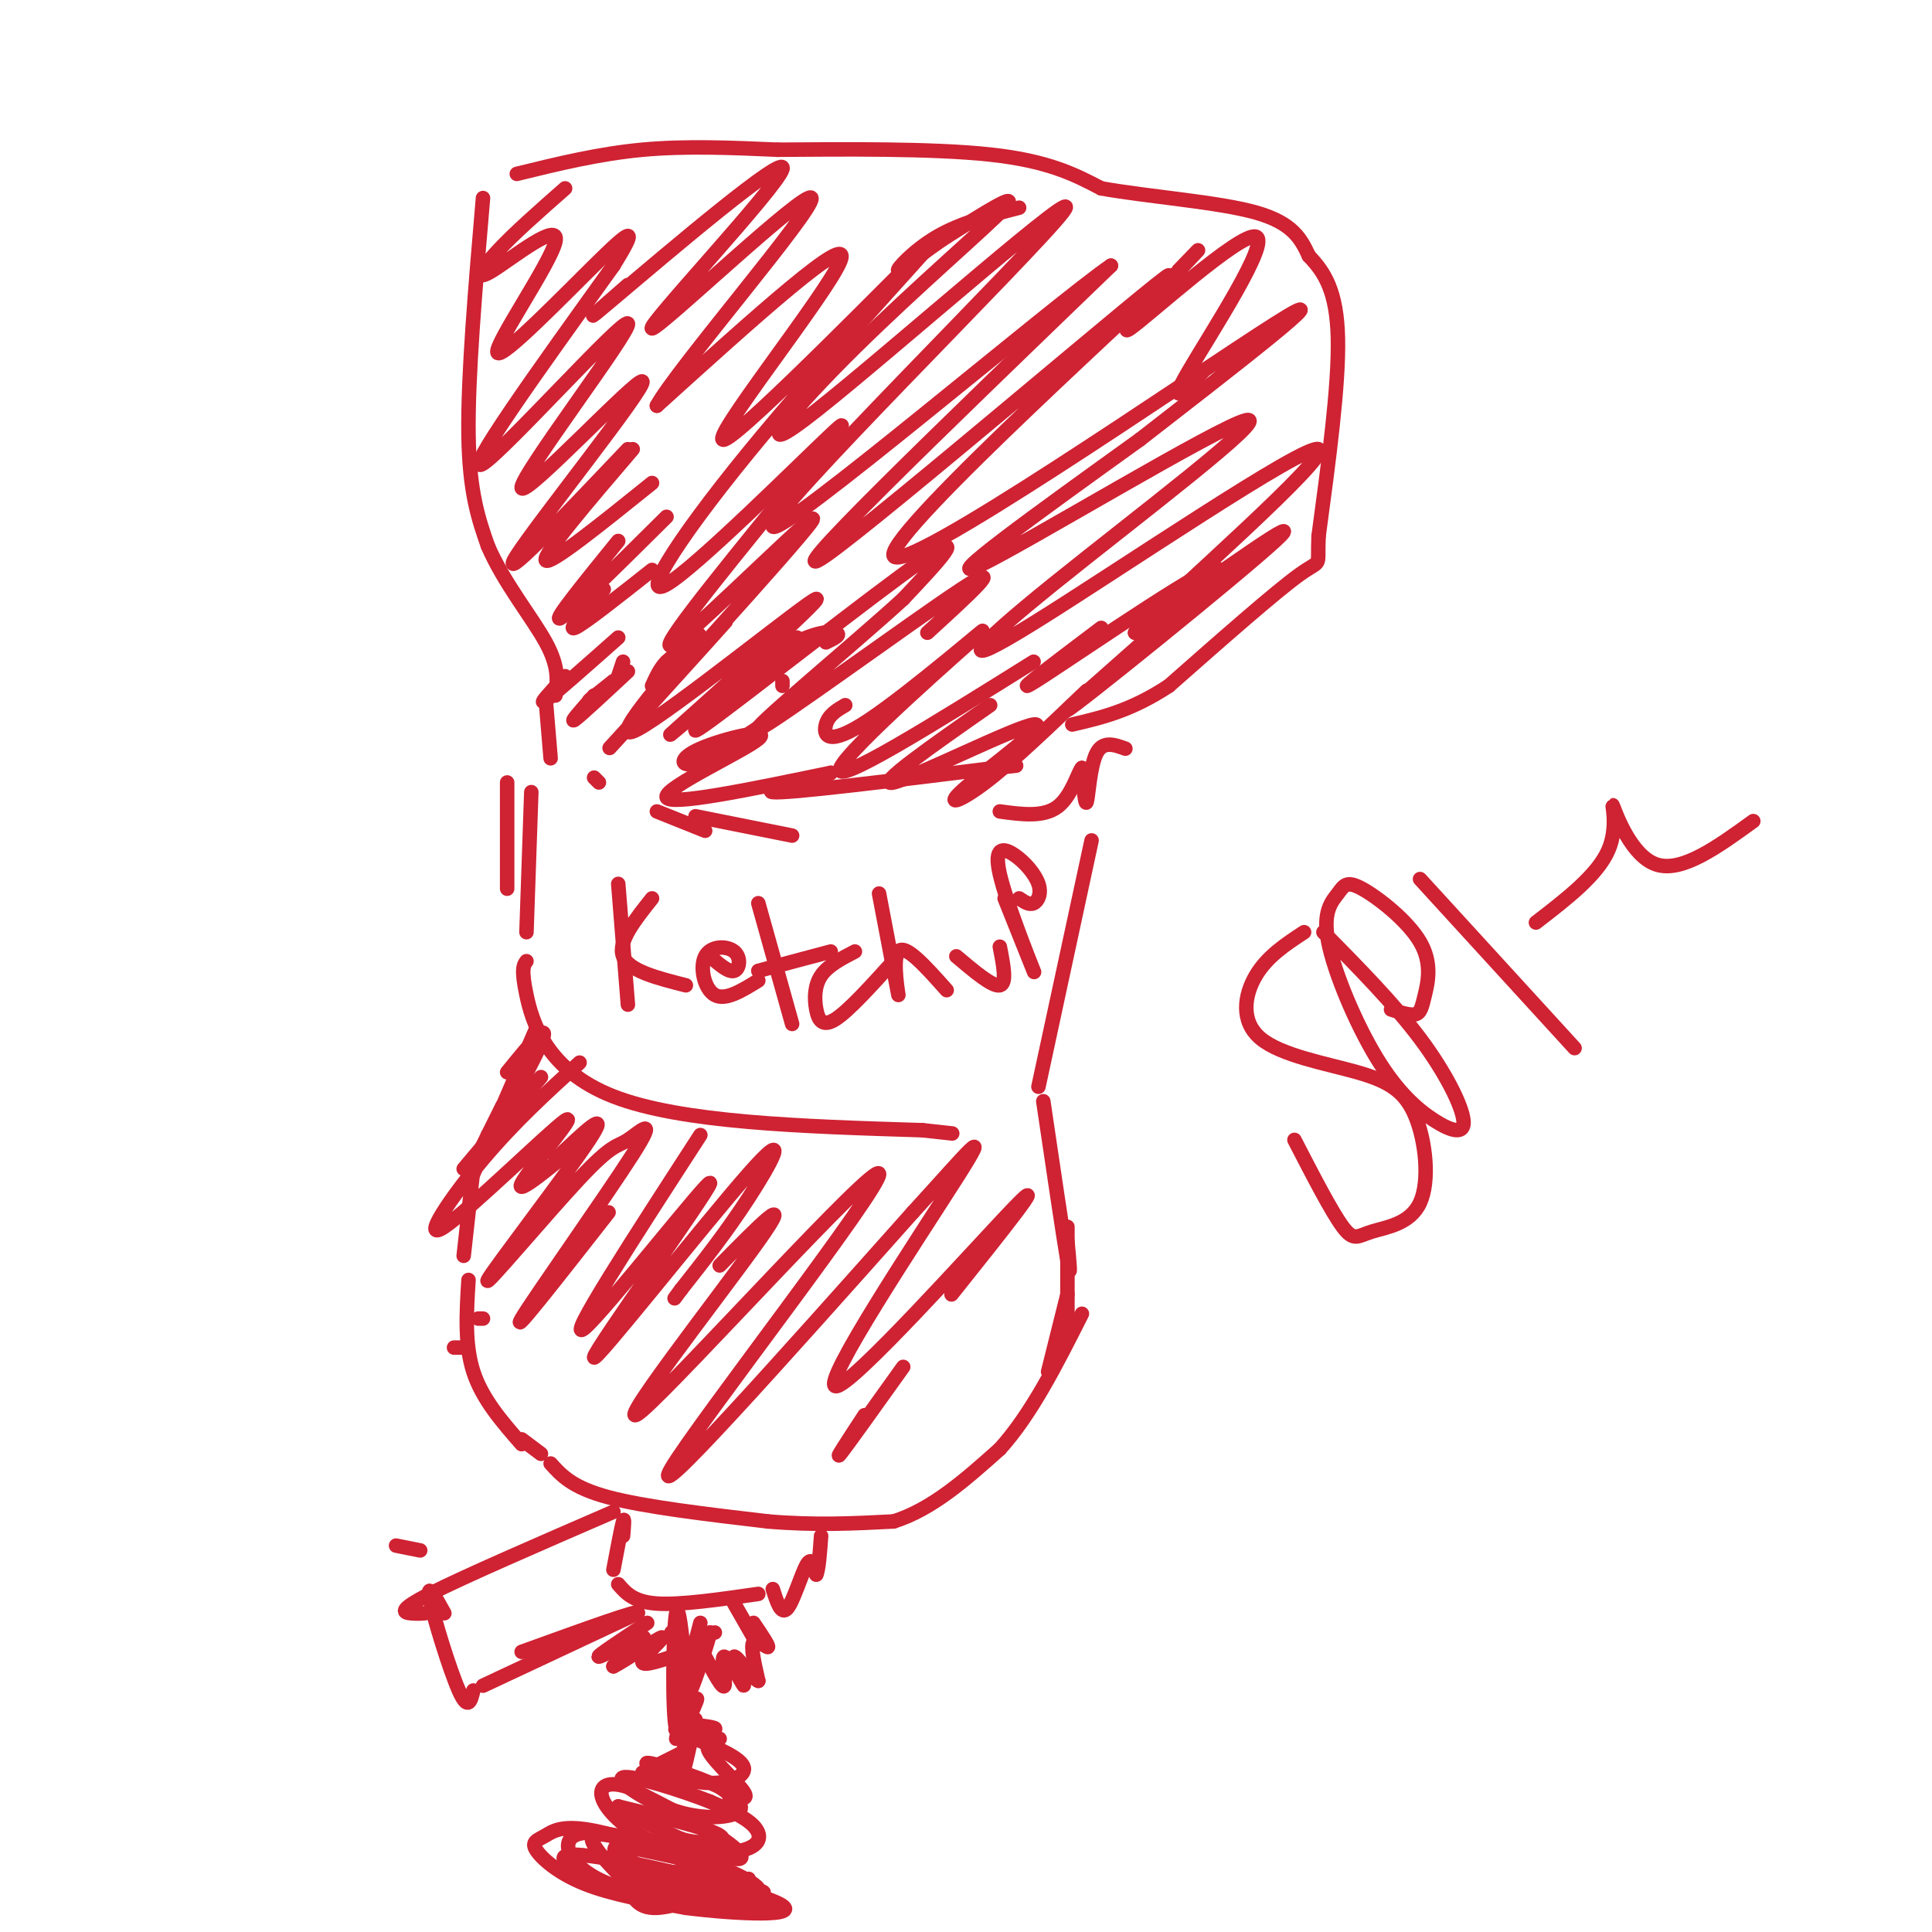 <svg viewBox='0 0 400 400' version='1.1' xmlns='http://www.w3.org/2000/svg' xmlns:xlink='http://www.w3.org/1999/xlink'><g fill='none' stroke='rgb(207,34,51)' stroke-width='3' stroke-linecap='round' stroke-linejoin='round'><path d='M107,36c8.500,-2.083 17.000,-4.167 26,-5c9.000,-0.833 18.500,-0.417 28,0'/><path d='M161,31c13.111,-0.089 31.889,-0.311 44,1c12.111,1.311 17.556,4.156 23,7'/><path d='M228,39c10.200,1.800 24.200,2.800 32,5c7.800,2.200 9.400,5.600 11,9'/><path d='M271,53c3.222,3.356 5.778,7.244 6,17c0.222,9.756 -1.889,25.378 -4,41'/><path d='M273,111c-0.311,7.133 0.911,4.467 -4,8c-4.911,3.533 -15.956,13.267 -27,23'/><path d='M242,142c-7.833,5.167 -13.917,6.583 -20,8'/><path d='M100,41c-1.583,18.500 -3.167,37.000 -3,49c0.167,12.000 2.083,17.500 4,23'/><path d='M101,113c3.200,7.533 9.200,14.867 12,20c2.800,5.133 2.400,8.067 2,11'/><path d='M113,145c0.000,0.000 1.000,12.000 1,12'/><path d='M233,155c-2.333,-0.844 -4.667,-1.689 -6,1c-1.333,2.689 -1.667,8.911 -2,10c-0.333,1.089 -0.667,-2.956 -1,-7'/><path d='M224,159c-0.733,0.644 -2.067,5.756 -5,8c-2.933,2.244 -7.467,1.622 -12,1'/><path d='M123,161c0.000,0.000 1.000,1.000 1,1'/><path d='M164,173c0.000,0.000 -20.000,-4.000 -20,-4'/><path d='M136,168c0.000,0.000 10.000,4.000 10,4'/><path d='M105,162c0.000,0.000 0.000,22.000 0,22'/><path d='M110,164c0.000,0.000 -1.000,29.000 -1,29'/><path d='M109,199c-0.578,0.778 -1.156,1.556 0,7c1.156,5.444 4.044,15.556 18,21c13.956,5.444 38.978,6.222 64,7'/><path d='M191,234c10.667,1.167 5.333,0.583 0,0'/><path d='M226,174c0.000,0.000 -11.000,51.000 -11,51'/><path d='M112,223c0.000,0.000 -16.000,19.000 -16,19'/><path d='M101,235c0.000,0.000 0.000,1.000 0,1'/><path d='M105,222c4.644,-5.711 9.289,-11.422 7,-6c-2.289,5.422 -11.511,21.978 -14,26c-2.489,4.022 1.756,-4.489 6,-13'/><path d='M111,213c0.000,0.000 -13.000,30.000 -13,30'/><path d='M98,242c0.000,0.000 -2.000,18.000 -2,18'/><path d='M216,228c2.083,14.083 4.167,28.167 5,33c0.833,4.833 0.417,0.417 0,-4'/><path d='M221,254c0.000,8.583 0.000,17.167 0,20c0.000,2.833 0.000,-0.083 0,-3'/><path d='M221,268c0.000,0.000 -4.000,16.000 -4,16'/><path d='M94,279c0.000,0.000 2.000,0.000 2,0'/><path d='M100,273c0.000,0.000 -1.000,0.000 -1,0'/><path d='M97,265c-0.417,6.667 -0.833,13.333 1,19c1.833,5.667 5.917,10.333 10,15'/><path d='M108,298c0.000,0.000 4.000,3.000 4,3'/><path d='M114,303c2.250,2.500 4.500,5.000 12,7c7.500,2.000 20.250,3.500 33,5'/><path d='M159,315c9.833,0.833 17.917,0.417 26,0'/><path d='M185,315c8.000,-2.500 15.000,-8.750 22,-15'/><path d='M207,300c6.500,-7.167 11.750,-17.583 17,-28'/><path d='M127,141c0.000,0.000 -5.000,4.000 -5,4'/><path d='M130,139c-4.917,4.583 -9.833,9.167 -11,10c-1.167,0.833 1.417,-2.083 4,-5'/><path d='M129,137c0.000,0.000 -1.000,3.000 -1,3'/><path d='M128,132c-6.583,5.833 -13.167,11.667 -15,13c-1.833,1.333 1.083,-1.833 4,-5'/><path d='M135,118c-7.167,5.667 -14.333,11.333 -16,12c-1.667,0.667 2.167,-3.667 6,-8'/><path d='M138,107c-10.167,10.083 -20.333,20.167 -22,21c-1.667,0.833 5.167,-7.583 12,-16'/><path d='M135,100c-10.667,8.583 -21.333,17.167 -22,16c-0.667,-1.167 8.667,-12.083 18,-23'/><path d='M130,93c-13.678,14.398 -27.356,28.797 -23,22c4.356,-6.797 26.747,-34.788 26,-36c-0.747,-1.212 -24.633,24.356 -25,22c-0.367,-2.356 22.786,-32.634 22,-34c-0.786,-1.366 -25.510,26.181 -30,29c-4.490,2.819 11.255,-19.091 27,-41'/><path d='M127,55c5.022,-8.124 4.075,-7.934 -3,-1c-7.075,6.934 -20.280,20.612 -21,19c-0.720,-1.612 11.044,-18.515 12,-23c0.956,-4.485 -8.896,3.446 -13,6c-4.104,2.554 -2.458,-0.270 1,-4c3.458,-3.730 8.729,-8.365 14,-13'/><path d='M131,150c11.600,-12.812 23.199,-25.624 18,-20c-5.199,5.624 -27.198,29.683 -22,24c5.198,-5.683 37.592,-41.107 41,-46c3.408,-4.893 -22.169,20.745 -28,25c-5.831,4.255 8.085,-12.872 22,-30'/><path d='M162,103c7.845,-9.736 16.457,-19.075 10,-13c-6.457,6.075 -27.982,27.564 -34,31c-6.018,3.436 3.470,-11.182 20,-31c16.530,-19.818 40.101,-44.838 35,-40c-5.101,4.838 -38.873,39.533 -43,41c-4.127,1.467 21.392,-30.295 24,-37c2.608,-6.705 -17.696,11.648 -38,30'/><path d='M136,84c3.957,-7.385 32.850,-40.849 32,-43c-0.850,-2.151 -31.444,27.011 -33,27c-1.556,-0.011 25.927,-29.195 27,-33c1.073,-3.805 -24.265,17.770 -34,26c-9.735,8.230 -3.868,3.115 2,-2'/><path d='M165,132c-13.111,11.556 -26.222,23.111 -19,18c7.222,-5.111 34.778,-26.889 45,-34c10.222,-7.111 3.111,0.444 -4,8'/><path d='M187,124c-9.988,9.179 -32.958,28.125 -30,27c2.958,-1.125 31.845,-22.321 42,-29c10.155,-6.679 1.577,1.161 -7,9'/><path d='M175,146c-1.718,1.000 -3.435,2.000 -4,4c-0.565,2.000 0.024,5.000 9,-1c8.976,-6.000 26.340,-21.000 23,-18c-3.340,3.000 -27.383,24.000 -29,28c-1.617,4.000 19.191,-9.000 40,-22'/><path d='M205,146c-12.159,8.493 -24.319,16.986 -20,16c4.319,-0.986 25.116,-11.450 29,-12c3.884,-0.550 -9.147,8.813 -14,13c-4.853,4.187 -1.530,3.196 4,-1c5.530,-4.196 13.265,-11.598 21,-19'/><path d='M228,130c-10.477,7.906 -20.954,15.812 -12,10c8.954,-5.812 37.338,-25.341 36,-22c-1.338,3.341 -32.399,29.553 -31,29c1.399,-0.553 35.257,-27.872 43,-35c7.743,-7.128 -10.628,5.936 -29,19'/><path d='M235,131c7.522,-7.794 40.826,-36.780 38,-38c-2.826,-1.220 -41.782,25.325 -59,36c-17.218,10.675 -12.698,5.480 4,-8c16.698,-13.480 45.572,-35.245 40,-34c-5.572,1.245 -45.592,25.498 -55,30c-9.408,4.502 11.796,-10.749 33,-26'/><path d='M236,91c17.521,-13.612 44.822,-34.642 28,-24c-16.822,10.642 -77.767,52.956 -79,48c-1.233,-4.956 57.245,-57.180 57,-58c-0.245,-0.820 -59.213,49.766 -71,58c-11.787,8.234 23.606,-25.883 59,-60'/><path d='M230,55c-11.195,7.582 -68.681,56.538 -70,54c-1.319,-2.538 53.531,-56.570 60,-65c6.469,-8.430 -35.441,28.740 -51,41c-15.559,12.260 -4.766,-0.392 8,-13c12.766,-12.608 27.505,-25.174 31,-29c3.495,-3.826 -4.252,1.087 -12,6'/><path d='M196,49c-4.393,2.857 -9.375,7.000 -10,7c-0.625,0.000 3.107,-4.143 8,-7c4.893,-2.857 10.946,-4.429 17,-6'/><path d='M244,56c3.108,-3.230 6.217,-6.459 2,-2c-4.217,4.459 -15.759,16.608 -12,14c3.759,-2.608 22.820,-19.971 26,-19c3.180,0.971 -9.520,20.278 -14,28c-4.480,7.722 -0.740,3.861 3,0'/><path d='M158,150c-5.461,3.557 -10.922,7.113 -14,8c-3.078,0.887 -3.774,-0.896 1,-3c4.774,-2.104 15.016,-4.528 12,-2c-3.016,2.528 -19.290,10.008 -19,12c0.290,1.992 17.145,-1.504 34,-5'/><path d='M172,160c0.578,0.333 -14.978,3.667 -12,4c2.978,0.333 24.489,-2.333 46,-5'/><path d='M206,159c7.667,-0.833 3.833,-0.417 0,0'/><path d='M162,141c0.000,0.000 0.000,1.000 0,1'/><path d='M171,133c1.675,-0.812 3.349,-1.623 2,-2c-1.349,-0.377 -5.723,-0.319 -15,6c-9.277,6.319 -23.458,18.898 -18,14c5.458,-4.898 30.556,-27.271 29,-27c-1.556,0.271 -29.765,23.188 -37,27c-7.235,3.812 6.504,-11.482 11,-17c4.496,-5.518 -0.252,-1.259 -5,3'/><path d='M138,137c-1.333,1.333 -2.167,3.167 -3,5'/><path d='M87,321c0.000,0.000 -5.000,-1.000 -5,-1'/><path d='M122,235c-7.726,6.445 -15.451,12.890 -14,10c1.451,-2.890 12.080,-15.115 9,-13c-3.080,2.115 -19.868,18.569 -25,22c-5.132,3.431 1.391,-6.163 8,-14c6.609,-7.837 13.305,-13.919 20,-20'/><path d='M115,240c5.849,-5.562 11.699,-11.125 7,-4c-4.699,7.125 -19.946,26.937 -21,29c-1.054,2.063 12.085,-13.624 19,-21c6.915,-7.376 7.606,-6.441 10,-8c2.394,-1.559 6.491,-5.612 1,3c-5.491,8.612 -20.569,29.889 -23,34c-2.431,4.111 7.784,-8.945 18,-22'/><path d='M145,235c-14.070,21.707 -28.140,43.414 -24,40c4.140,-3.414 26.491,-31.948 26,-30c-0.491,1.948 -23.822,34.378 -24,36c-0.178,1.622 22.798,-27.563 32,-38c9.202,-10.437 4.629,-2.125 0,5c-4.629,7.125 -9.315,13.062 -14,19'/><path d='M141,267c-2.333,3.167 -1.167,1.583 0,0'/><path d='M149,262c8.006,-8.132 16.013,-16.265 8,-5c-8.013,11.265 -32.045,41.927 -24,35c8.045,-6.927 48.166,-51.442 49,-49c0.834,2.442 -37.619,51.841 -43,61c-5.381,9.159 22.309,-21.920 50,-53'/><path d='M189,251c11.920,-13.038 16.721,-19.134 9,-7c-7.721,12.134 -27.963,42.498 -25,43c2.963,0.502 29.132,-28.856 37,-37c7.868,-8.144 -2.566,4.928 -13,18'/><path d='M179,293c-3.167,4.833 -6.333,9.667 -5,8c1.333,-1.667 7.167,-9.833 13,-18'/><path d='M129,318c0.167,-2.083 0.333,-4.167 0,-3c-0.333,1.167 -1.167,5.583 -2,10'/><path d='M128,328c1.583,1.833 3.167,3.667 8,4c4.833,0.333 12.917,-0.833 21,-2'/><path d='M160,329c0.867,2.733 1.733,5.467 3,4c1.267,-1.467 2.933,-7.133 4,-9c1.067,-1.867 1.533,0.067 2,2'/><path d='M169,326c0.500,-1.000 0.750,-4.500 1,-8'/><path d='M145,336c-1.667,6.333 -3.333,12.667 -3,13c0.333,0.333 2.667,-5.333 5,-11'/><path d='M147,338c-0.200,1.400 -3.200,10.400 -4,12c-0.800,1.600 0.600,-4.200 2,-10'/><path d='M142,353c-1.311,2.844 -2.622,5.689 -2,5c0.622,-0.689 3.178,-4.911 4,-6c0.822,-1.089 -0.089,0.956 -1,3'/><path d='M142,352c0.000,0.000 1.000,5.000 1,5'/><path d='M140,360c0.000,0.000 3.000,-15.000 3,-15'/><path d='M143,345c-0.180,2.314 -2.131,15.600 -3,13c-0.869,-2.600 -0.657,-21.085 0,-24c0.657,-2.915 1.759,9.738 2,14c0.241,4.262 -0.380,0.131 -1,-4'/><path d='M141,344c-0.440,-3.190 -1.042,-9.167 -1,-9c0.042,0.167 0.726,6.476 1,8c0.274,1.524 0.137,-1.738 0,-5'/><path d='M148,338c0.000,0.000 0.000,0.000 0,0'/><path d='M156,336c1.622,2.400 3.244,4.800 3,5c-0.244,0.200 -2.356,-1.800 -3,-1c-0.644,0.800 0.178,4.400 1,8'/><path d='M157,348c-1.168,-0.387 -4.586,-5.355 -5,-5c-0.414,0.355 2.178,6.033 2,6c-0.178,-0.033 -3.125,-5.778 -4,-6c-0.875,-0.222 0.321,5.079 0,6c-0.321,0.921 -2.161,-2.540 -4,-6'/><path d='M156,339c0.000,0.000 -4.000,-7.000 -4,-7'/><path d='M134,336c-5.356,3.533 -10.711,7.067 -10,7c0.711,-0.067 7.489,-3.733 9,-4c1.511,-0.267 -2.244,2.867 -6,6'/><path d='M127,345c1.679,-0.750 8.875,-5.625 10,-6c1.125,-0.375 -3.821,3.750 -4,5c-0.179,1.250 4.411,-0.375 9,-2'/><path d='M140,337c0.000,0.000 -1.000,1.000 -1,1'/><path d='M141,363c0.000,0.000 -8.000,4.000 -8,4'/><path d='M128,382c1.067,2.000 2.133,4.000 7,5c4.867,1.000 13.533,1.000 13,0c-0.533,-1.000 -10.267,-3.000 -20,-5'/><path d='M128,382c-2.519,1.027 1.184,6.096 9,9c7.816,2.904 19.744,3.644 18,1c-1.744,-2.644 -17.162,-8.674 -25,-11c-7.838,-2.326 -8.097,-0.950 -7,1c1.097,1.950 3.548,4.475 6,7'/><path d='M129,389c1.670,1.779 2.844,2.727 10,4c7.156,1.273 20.293,2.871 18,0c-2.293,-2.871 -20.015,-10.211 -30,-13c-9.985,-2.789 -12.233,-1.026 -14,0c-1.767,1.026 -3.053,1.315 -2,3c1.053,1.685 4.444,4.767 10,7c5.556,2.233 13.278,3.616 21,5'/><path d='M142,395c10.263,1.300 25.421,2.049 19,-1c-6.421,-3.049 -34.421,-9.898 -42,-10c-7.579,-0.102 5.263,6.542 15,9c9.737,2.458 16.368,0.729 23,-1'/><path d='M157,392c1.573,-1.552 -5.996,-4.932 -15,-8c-9.004,-3.068 -19.444,-5.822 -23,-4c-3.556,1.822 -0.226,8.221 10,11c10.226,2.779 27.350,1.937 29,1c1.650,-0.937 -12.175,-1.968 -26,-3'/><path d='M132,389c-4.607,-0.321 -3.125,0.375 -2,2c1.125,1.625 1.893,4.179 6,4c4.107,-0.179 11.554,-3.089 19,-6'/><path d='M150,384c0.000,0.000 -1.000,0.000 -1,0'/><path d='M131,375c3.400,2.511 6.800,5.022 11,6c4.200,0.978 9.200,0.422 7,-1c-2.200,-1.422 -11.600,-3.711 -21,-6'/><path d='M128,374c1.202,1.381 14.708,7.833 21,10c6.292,2.167 5.369,0.048 1,-3c-4.369,-3.048 -12.185,-7.024 -20,-11'/><path d='M130,370c-4.695,-1.535 -6.432,0.127 -5,3c1.432,2.873 6.033,6.956 12,9c5.967,2.044 13.299,2.050 17,1c3.701,-1.050 3.772,-3.157 2,-5c-1.772,-1.843 -5.386,-3.421 -9,-5'/><path d='M147,373c-5.915,-2.314 -16.204,-5.600 -18,-5c-1.796,0.600 4.901,5.085 11,7c6.099,1.915 11.600,1.262 13,0c1.400,-1.262 -1.300,-3.131 -4,-5'/><path d='M149,370c-4.507,-2.177 -13.775,-5.120 -15,-5c-1.225,0.120 5.593,3.301 11,4c5.407,0.699 9.402,-1.086 9,-3c-0.402,-1.914 -5.201,-3.957 -10,-6'/><path d='M144,360c-0.444,-1.333 3.444,-1.667 4,-2c0.556,-0.333 -2.222,-0.667 -5,-1'/><path d='M143,357c-1.356,2.822 -2.244,10.378 -2,11c0.244,0.622 1.622,-5.689 3,-12'/><path d='M151,372c2.089,0.400 4.178,0.800 3,-1c-1.178,-1.800 -5.622,-5.800 -7,-8c-1.378,-2.200 0.311,-2.600 2,-3'/><path d='M128,183c0.000,0.000 2.000,25.000 2,25'/><path d='M135,186c-3.583,4.500 -7.167,9.000 -6,12c1.167,3.000 7.083,4.500 13,6'/><path d='M127,313c-15.533,6.733 -31.067,13.467 -38,17c-6.933,3.533 -5.267,3.867 -4,4c1.267,0.133 2.133,0.067 3,0'/><path d='M92,334c-1.867,-3.378 -3.733,-6.756 -3,-3c0.733,3.756 4.067,14.644 6,19c1.933,4.356 2.467,2.178 3,0'/><path d='M100,349c0.000,0.000 32.000,-15.000 32,-15'/><path d='M132,334c1.333,-1.167 -11.333,3.417 -24,8'/><path d='M147,198c1.930,1.683 3.860,3.365 5,3c1.140,-0.365 1.491,-2.778 0,-4c-1.491,-1.222 -4.825,-1.252 -6,1c-1.175,2.252 -0.193,6.786 2,8c2.193,1.214 5.596,-0.893 9,-3'/><path d='M157,187c0.000,0.000 7.000,25.000 7,25'/><path d='M157,201c0.000,0.000 15.000,-4.000 15,-4'/><path d='M177,197c-2.798,1.452 -5.595,2.905 -7,5c-1.405,2.095 -1.417,4.833 -1,7c0.417,2.167 1.262,3.762 4,2c2.738,-1.762 7.369,-6.881 12,-12'/><path d='M182,185c1.911,10.044 3.822,20.089 4,21c0.178,0.911 -1.378,-7.311 0,-9c1.378,-1.689 5.689,3.156 10,8'/><path d='M198,198c3.750,3.167 7.500,6.333 9,6c1.500,-0.333 0.750,-4.167 0,-8'/><path d='M208,186c3.378,8.444 6.756,16.887 6,15c-0.756,-1.887 -5.647,-14.105 -7,-20c-1.353,-5.895 0.833,-5.467 3,-4c2.167,1.467 4.314,3.972 5,6c0.686,2.028 -0.090,3.579 -1,4c-0.910,0.421 -1.955,-0.290 -3,-1'/><path d='M270,193c-3.823,2.507 -7.646,5.014 -10,9c-2.354,3.986 -3.239,9.451 1,13c4.239,3.549 13.601,5.181 20,7c6.399,1.819 9.833,3.824 12,9c2.167,5.176 3.065,13.521 1,18c-2.065,4.479 -7.095,5.090 -10,6c-2.905,0.910 -3.687,2.117 -6,-1c-2.313,-3.117 -6.156,-10.559 -10,-18'/><path d='M274,193c7.327,7.432 14.653,14.864 20,22c5.347,7.136 8.714,13.977 9,17c0.286,3.023 -2.508,2.227 -6,0c-3.492,-2.227 -7.680,-5.886 -12,-13c-4.320,-7.114 -8.772,-17.684 -10,-24c-1.228,-6.316 0.767,-8.378 2,-10c1.233,-1.622 1.703,-2.805 5,-1c3.297,1.805 9.420,6.597 12,11c2.580,4.403 1.618,8.416 1,11c-0.618,2.584 -0.891,3.738 -2,4c-1.109,0.262 -3.055,-0.369 -5,-1'/><path d='M294,182c0.000,0.000 32.000,35.000 32,35'/><path d='M318,191c6.375,-4.911 12.750,-9.821 15,-15c2.250,-5.179 0.375,-10.625 1,-9c0.625,1.625 3.750,10.321 9,12c5.250,1.679 12.625,-3.661 20,-9'/></g>
</svg>